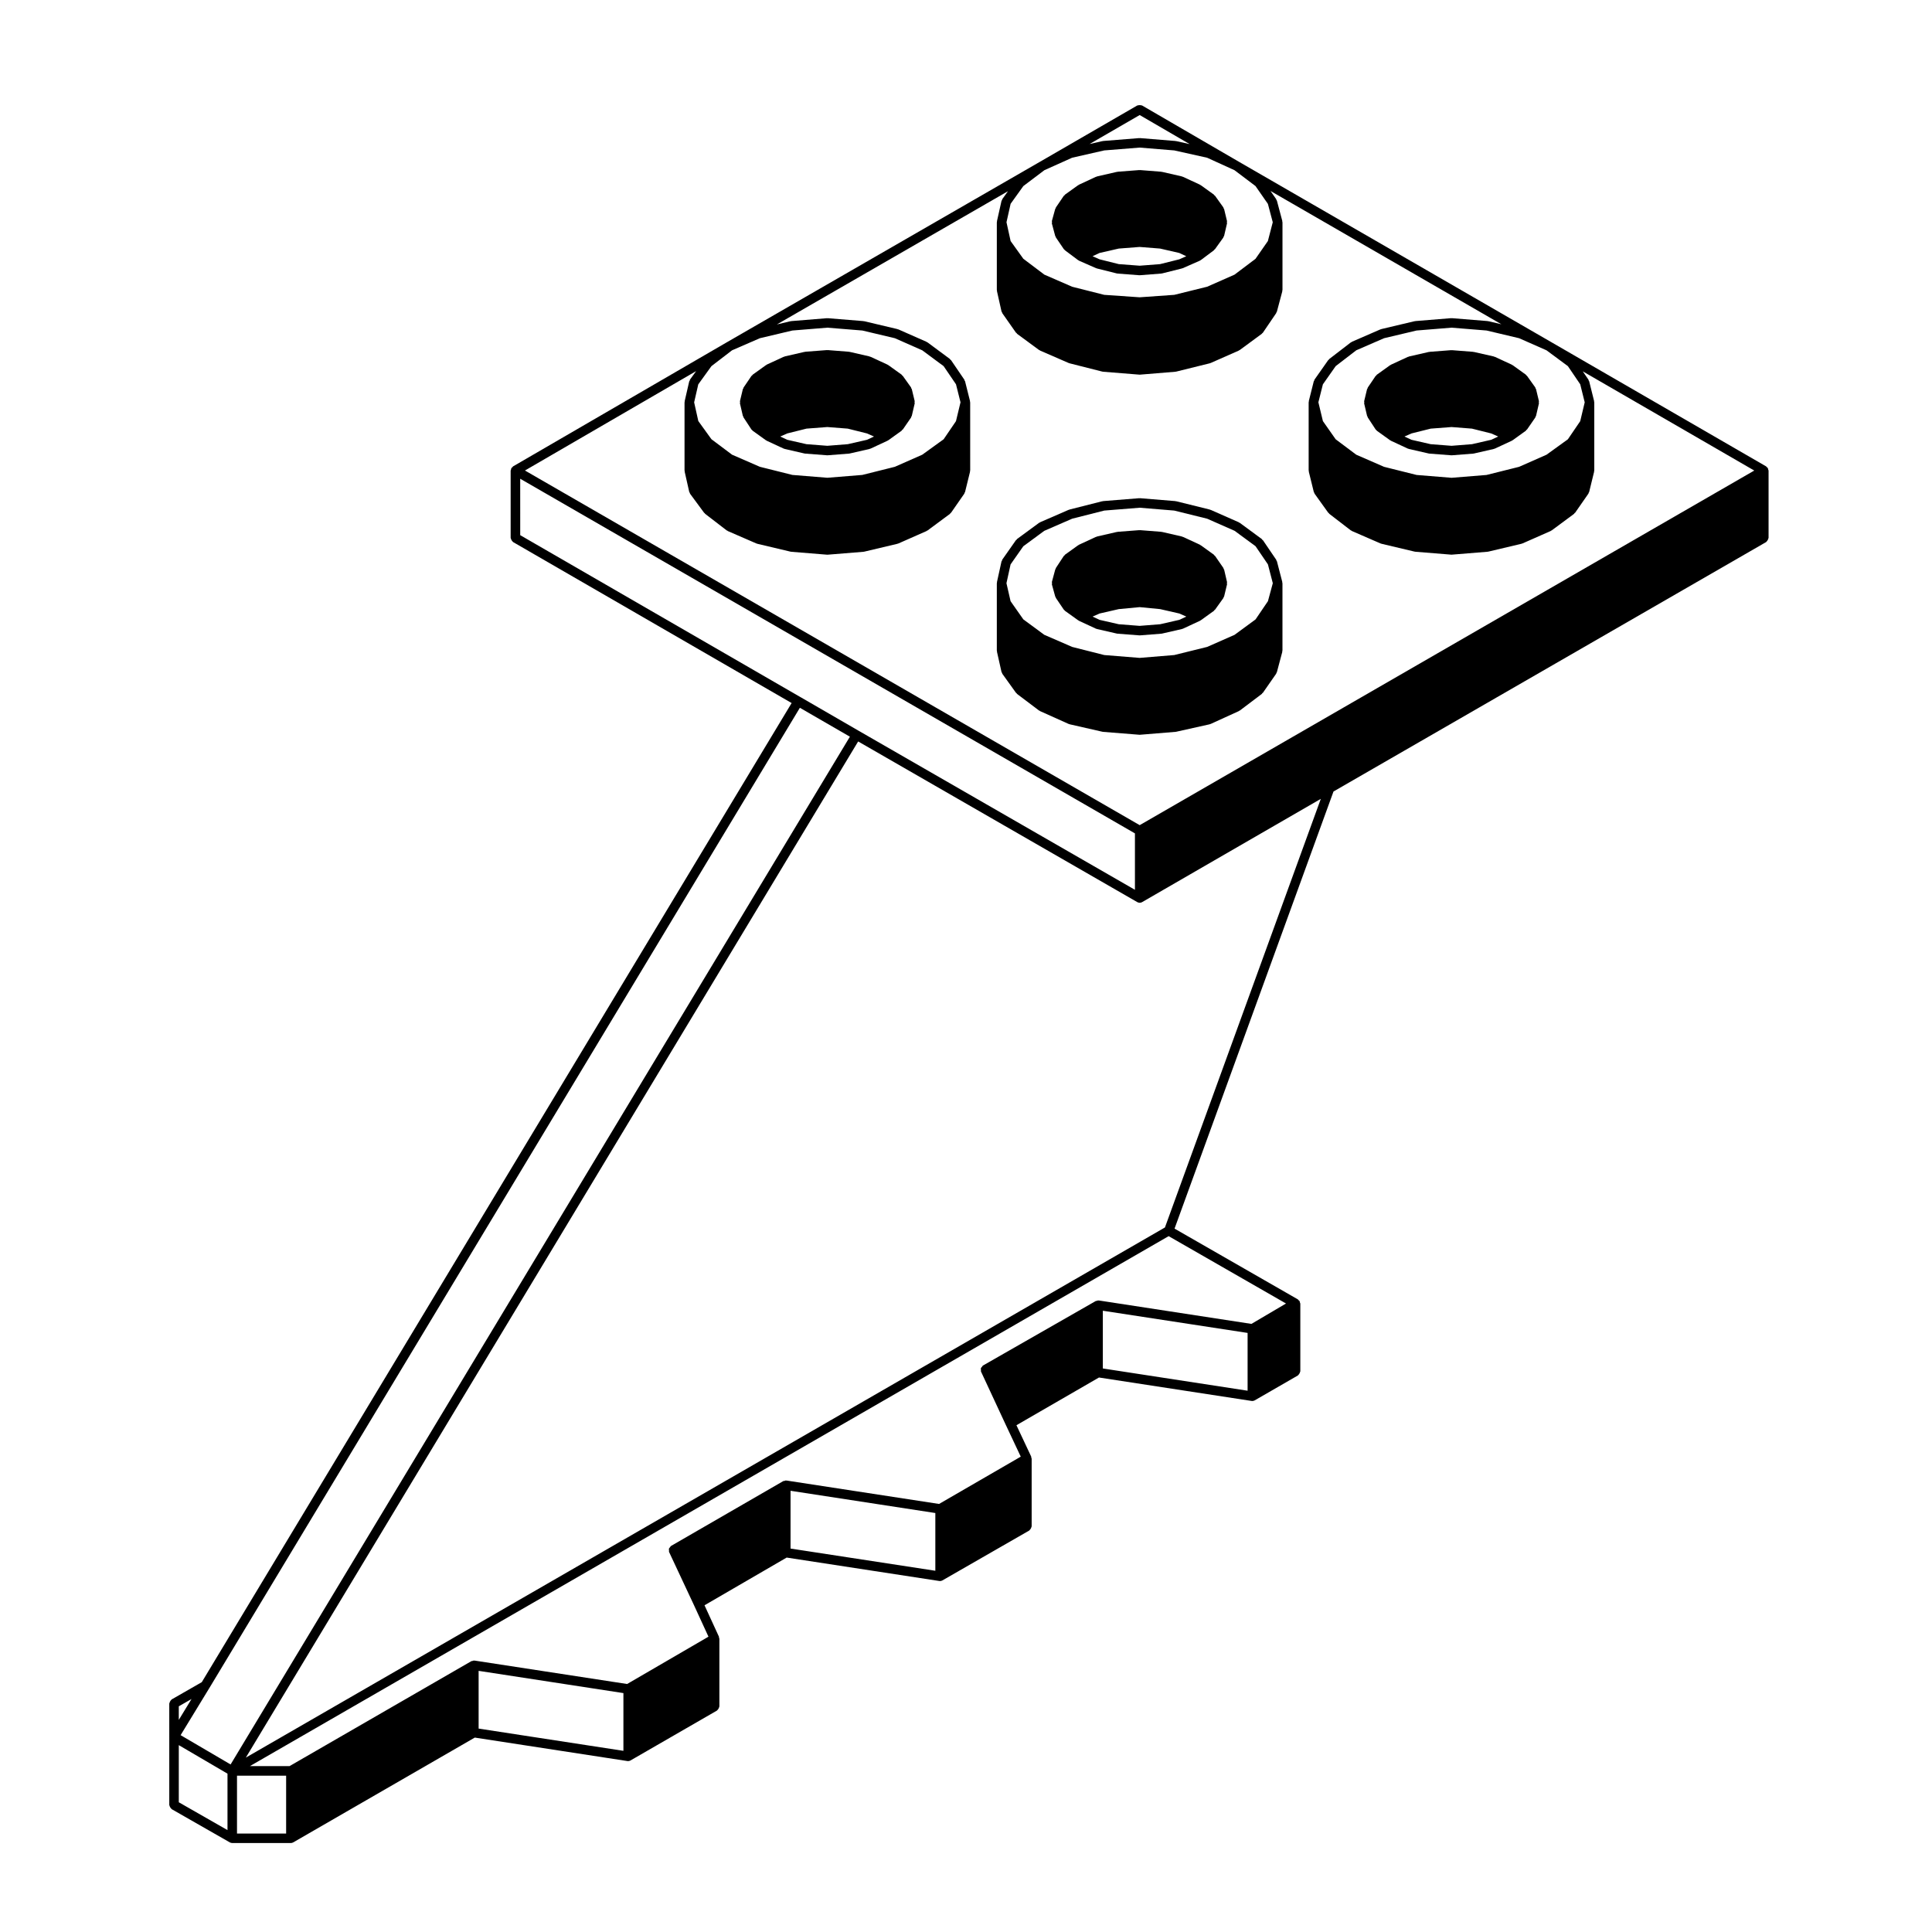 <?xml version="1.0" encoding="UTF-8"?>
<!-- Uploaded to: SVG Repo, www.svgrepo.com, Generator: SVG Repo Mixer Tools -->
<svg fill="#000000" width="800px" height="800px" version="1.1" viewBox="144 144 512 512" xmlns="http://www.w3.org/2000/svg">
 <g>
  <path d="m505.51 250.9 0.777 3.305c0.02 0.09 0.102 0.137 0.137 0.211 0.023 0.059-0.004 0.133 0.031 0.191l2.098 3.199c0.066 0.105 0.168 0.16 0.258 0.238 0.031 0.023 0.031 0.074 0.059 0.102l3.531 2.535c0.012 0.004 0.02 0.004 0.031 0.012 0.039 0.023 0.086 0.035 0.125 0.055 0.02 0.012 0.02 0.039 0.051 0.055l4.516 2.098c0.066 0.023 0.125 0.023 0.191 0.039 0.023 0.004 0.035 0.035 0.059 0.039l5.289 1.211c0.059 0.012 0.109 0.016 0.168 0.02 0.012 0 0.012 0.004 0.02 0.004l5.727 0.441c0.031 0.004 0.066 0.004 0.102 0.004 0.035 0 0.07 0 0.102-0.004l5.617-0.441c0.012 0 0.012-0.004 0.016-0.004 0.055-0.004 0.109-0.004 0.168-0.02l5.289-1.211c0.023-0.004 0.035-0.035 0.059-0.039 0.066-0.016 0.125-0.016 0.188-0.039l4.523-2.098c0.02-0.012 0.023-0.039 0.051-0.055 0.039-0.02 0.086-0.031 0.121-0.055 0.012-0.004 0.023 0 0.035-0.012l3.523-2.535c0.074-0.055 0.074-0.152 0.137-0.223 0.039-0.047 0.121-0.031 0.16-0.086l2.207-3.199c0.047-0.059 0.016-0.137 0.047-0.203 0.039-0.086 0.121-0.137 0.145-0.23l0.766-3.305c0.031-0.105-0.047-0.191-0.051-0.293 0.004-0.105 0.074-0.188 0.051-0.293l-0.77-3.195c-0.02-0.086-0.105-0.121-0.141-0.203-0.039-0.074-0.004-0.168-0.059-0.238l-2.207-3.09c-0.039-0.059-0.121-0.059-0.176-0.109-0.051-0.055-0.051-0.137-0.105-0.18l-3.523-2.535c-0.039-0.023-0.09-0.004-0.125-0.031-0.035-0.02-0.039-0.07-0.082-0.09l-4.523-2.09c-0.039-0.02-0.09 0.012-0.133-0.004-0.047-0.016-0.066-0.07-0.109-0.082l-5.297-1.199c-0.039-0.004-0.07 0.02-0.102 0.016-0.039-0.004-0.055-0.039-0.09-0.047l-5.617-0.438c-0.039-0.004-0.059 0.031-0.102 0.031-0.031 0-0.066-0.035-0.102-0.031l-5.727 0.438c-0.039 0-0.059 0.039-0.098 0.047-0.035 0.004-0.066-0.023-0.098-0.016l-5.297 1.215c-0.047 0.012-0.059 0.059-0.105 0.082-0.047 0.016-0.09-0.016-0.137 0.004l-4.516 2.09c-0.047 0.02-0.051 0.07-0.09 0.09-0.039 0.02-0.086 0-0.117 0.031l-3.531 2.535c-0.066 0.051-0.066 0.137-0.117 0.195-0.051 0.059-0.137 0.055-0.188 0.121l-2.09 3.09c-0.047 0.07-0.016 0.152-0.047 0.227-0.035 0.07-0.117 0.105-0.137 0.188l-0.77 3.195c-0.023 0.105 0.047 0.188 0.047 0.293 0.008 0.09-0.062 0.176-0.043 0.277zm33.652 9.652-5.066 1.16-5.422 0.43-5.535-0.43-5.074-1.16-1.867-0.867 1.863-0.82 5.094-1.273 5.523-0.422 5.402 0.422 5.098 1.273 1.863 0.82z"/>
  <path d="m188.86 604.28v18.07c0 0.066 0.055 0.102 0.066 0.156 0.02 0.168 0.098 0.293 0.176 0.434 0.086 0.141 0.152 0.266 0.289 0.367 0.047 0.035 0.051 0.105 0.105 0.137l15.426 8.816c0.195 0.105 0.414 0.16 0.625 0.16h15.539c0.211 0 0.43-0.055 0.629-0.172l48.109-27.77 40.449 6.219c0.066 0.012 0.125 0.016 0.191 0.016 0 0 0.004-0.004 0.004-0.004 0.211 0 0.422-0.051 0.621-0.168l22.922-13.227c0.051-0.031 0.055-0.098 0.105-0.125 0.133-0.105 0.203-0.227 0.289-0.371 0.086-0.145 0.156-0.266 0.176-0.43 0.004-0.059 0.066-0.098 0.066-0.156v-17.965c0-0.102-0.086-0.16-0.105-0.25-0.016-0.102 0.031-0.188-0.012-0.277l-3.824-8.324 21.77-12.645 40.449 6.207c0.066 0.012 0.125 0.016 0.191 0.016l0.004-0.004c0.211 0 0.422-0.051 0.621-0.16l23.027-13.227c0.059-0.031 0.059-0.102 0.105-0.133 0.133-0.105 0.195-0.227 0.289-0.371 0.082-0.141 0.156-0.262 0.176-0.43 0.012-0.059 0.066-0.098 0.066-0.156v-17.961c0-0.102-0.086-0.168-0.105-0.258-0.02-0.102 0.031-0.188-0.016-0.281l-3.914-8.316 21.875-12.645 40.445 6.211c0.066 0.012 0.125 0.016 0.191 0.016h0.012c0.207-0.004 0.422-0.059 0.621-0.168l11.461-6.609c0.055-0.031 0.059-0.102 0.105-0.137 0.125-0.102 0.195-0.223 0.277-0.363 0.09-0.145 0.156-0.266 0.18-0.434 0.004-0.059 0.066-0.102 0.066-0.156v-17.961c0-0.066-0.059-0.102-0.07-0.156-0.012-0.109-0.035-0.203-0.082-0.312-0.023-0.055 0.012-0.117-0.023-0.168-0.031-0.055-0.098-0.059-0.133-0.105-0.07-0.09-0.133-0.152-0.223-0.223-0.051-0.035-0.055-0.105-0.105-0.133l-32.695-18.762 42.125-115.84 114.67-66.113c0.055-0.031 0.059-0.102 0.105-0.137 0.125-0.102 0.195-0.223 0.277-0.367 0.09-0.145 0.156-0.266 0.18-0.43 0.004-0.059 0.066-0.098 0.066-0.156v-17.855c0-0.059-0.059-0.102-0.066-0.156-0.016-0.109-0.039-0.203-0.086-0.309-0.02-0.055 0.012-0.109-0.02-0.168-0.031-0.055-0.102-0.055-0.137-0.105-0.07-0.09-0.125-0.156-0.223-0.223-0.047-0.035-0.055-0.105-0.105-0.133l-56.98-32.953-82.633-47.715-25.789-14.988c-0.055-0.031-0.117 0-0.176-0.023-0.145-0.059-0.289-0.059-0.449-0.059-0.172 0-0.312 0-0.469 0.066-0.055 0.02-0.117-0.012-0.168 0.02l-25.895 14.984h-0.004l-82.773 47.715-56.758 32.953c-0.051 0.031-0.055 0.102-0.105 0.137-0.09 0.07-0.152 0.133-0.223 0.223-0.035 0.047-0.105 0.051-0.133 0.105-0.031 0.055 0 0.109-0.02 0.168-0.047 0.105-0.07 0.195-0.086 0.309-0.004 0.059-0.066 0.098-0.066 0.156v17.855c0 0.059 0.055 0.102 0.066 0.156 0.02 0.168 0.098 0.281 0.176 0.43 0.086 0.145 0.152 0.273 0.289 0.371 0.047 0.035 0.051 0.105 0.105 0.133l73.828 42.668-156.32 259.48-7.984 4.574c-0.055 0.031-0.055 0.102-0.105 0.137-0.133 0.102-0.203 0.215-0.281 0.363-0.082 0.145-0.156 0.266-0.176 0.434-0.012 0.059-0.066 0.102-0.066 0.156zm165.12-372.69 9.273-0.754 9.281 0.754 8.613 2.039 7.254 3.203 5.668 4.195 3.281 4.816 1.195 4.769-1.199 4.992-3.269 4.801-5.668 4.098-7.262 3.203-8.625 2.156-9.266 0.75-9.262-0.75-8.621-2.156-7.375-3.211-5.461-4.098-3.477-4.816-1.105-4.957 1.094-4.766 3.488-4.828 5.461-4.195 7.371-3.203zm-27.121 13c-0.055 0.074-0.023 0.172-0.059 0.25-0.035 0.082-0.125 0.117-0.145 0.207l-1.215 5.289c-0.012 0.051 0.031 0.098 0.023 0.145-0.004 0.051-0.055 0.086-0.055 0.137v18.078c0 0.055 0.051 0.086 0.055 0.137 0.004 0.051-0.035 0.09-0.023 0.141l1.215 5.394c0.02 0.105 0.109 0.16 0.16 0.258 0.035 0.07 0.004 0.152 0.055 0.215l3.742 5.074c0.035 0.047 0.105 0.031 0.141 0.07 0.051 0.055 0.047 0.137 0.105 0.18l5.734 4.41c0.051 0.039 0.117 0.023 0.172 0.055 0.039 0.023 0.051 0.082 0.098 0.102l7.609 3.305c0.051 0.02 0.105 0.02 0.16 0.035 0.02 0.004 0.023 0.031 0.051 0.035l8.816 2.09c0.055 0.016 0.109 0.016 0.168 0.02 0.012 0 0.012 0.012 0.02 0.012l9.477 0.77c0.035 0 0.07 0.004 0.102 0.004s0.066 0 0.102-0.004l9.48-0.77c0.004 0 0.012-0.012 0.02-0.012 0.055-0.004 0.109-0.004 0.168-0.02l8.816-2.09c0.02-0.004 0.031-0.031 0.055-0.039 0.055-0.016 0.109-0.012 0.168-0.035l7.492-3.305c0.039-0.016 0.047-0.066 0.086-0.09 0.051-0.023 0.109-0.016 0.156-0.051l5.949-4.41c0.07-0.051 0.07-0.145 0.125-0.211 0.047-0.047 0.121-0.023 0.156-0.082l3.527-5.074c0.039-0.055 0.012-0.125 0.039-0.191 0.039-0.086 0.125-0.137 0.145-0.227l1.324-5.394c0.012-0.055-0.031-0.102-0.02-0.156 0.004-0.055 0.059-0.09 0.059-0.145l-0.004-18.078c0-0.055-0.055-0.09-0.059-0.145-0.004-0.055 0.039-0.102 0.023-0.156l-1.324-5.289c-0.02-0.082-0.102-0.105-0.137-0.18-0.031-0.074 0-0.156-0.047-0.223l-3.527-5.18c-0.047-0.066-0.125-0.066-0.18-0.117-0.055-0.051-0.051-0.137-0.109-0.188l-5.949-4.41c-0.039-0.031-0.098-0.012-0.141-0.035-0.047-0.023-0.055-0.086-0.102-0.105l-7.492-3.305c-0.039-0.016-0.082 0.012-0.121 0-0.039-0.016-0.055-0.059-0.102-0.07l-8.816-2.09c-0.035-0.012-0.066 0.02-0.102 0.016s-0.055-0.039-0.09-0.047l-9.48-0.77c-0.039 0-0.066 0.031-0.105 0.035-0.039 0-0.059-0.035-0.102-0.035l-9.477 0.77c-0.035 0-0.055 0.039-0.09 0.047-0.035 0.004-0.066-0.023-0.102-0.016l-3.602 0.855 61.25-35.312-1.512 2.102c-0.055 0.074-0.023 0.168-0.059 0.246-0.035 0.082-0.125 0.121-0.145 0.211l-1.211 5.402c-0.016 0.051 0.031 0.098 0.023 0.141-0.004 0.051-0.055 0.082-0.055 0.133v17.961c0 0.051 0.051 0.082 0.055 0.133 0.004 0.051-0.039 0.09-0.023 0.141l1.211 5.402c0.023 0.102 0.109 0.156 0.152 0.242 0.031 0.066 0 0.141 0.051 0.207l3.633 5.18c0.039 0.055 0.117 0.035 0.156 0.082 0.059 0.066 0.059 0.16 0.125 0.211l5.844 4.297c0.051 0.035 0.105 0.023 0.156 0.051 0.039 0.02 0.051 0.07 0.09 0.09l7.602 3.305c0.047 0.02 0.102 0.016 0.145 0.031 0.016 0.004 0.023 0.031 0.047 0.035l8.711 2.207c0.066 0.016 0.125 0.016 0.188 0.023 0.012 0 0.016 0.012 0.02 0.012l9.594 0.77c0.031 0 0.066 0.004 0.102 0.004 0.039 0 0.07 0 0.105-0.004l9.367-0.77c0.004 0 0.016-0.012 0.02-0.012 0.059-0.004 0.121-0.004 0.18-0.02l8.922-2.207c0.02-0.004 0.031-0.031 0.051-0.039 0.051-0.016 0.105-0.012 0.156-0.031l7.488-3.305c0.039-0.016 0.051-0.066 0.09-0.09 0.051-0.023 0.105-0.016 0.145-0.051l5.844-4.297c0.031-0.02 0.023-0.066 0.055-0.098 0.086-0.07 0.172-0.117 0.242-0.211l3.523-5.18c0.039-0.055 0.012-0.121 0.039-0.176 0.039-0.074 0.117-0.121 0.137-0.211l1.438-5.402c0.012-0.059-0.031-0.105-0.023-0.168 0.004-0.059 0.066-0.098 0.066-0.156v-17.961c0-0.059-0.059-0.098-0.066-0.156-0.004-0.059 0.035-0.105 0.023-0.168l-1.438-5.402c-0.02-0.082-0.102-0.109-0.133-0.18-0.035-0.07-0.004-0.152-0.051-0.215l-1.512-2.172 61.191 35.328-3.449-0.816c-0.035-0.012-0.066 0.02-0.102 0.016-0.035-0.004-0.055-0.039-0.09-0.047l-9.477-0.77c-0.039 0-0.066 0.035-0.105 0.035-0.039 0-0.066-0.035-0.105-0.035l-9.48 0.77c-0.035 0-0.055 0.039-0.09 0.047-0.035 0.004-0.066-0.023-0.102-0.016l-8.816 2.09c-0.039 0.012-0.055 0.055-0.098 0.066-0.039 0.012-0.082-0.016-0.117 0l-7.602 3.305c-0.055 0.023-0.066 0.086-0.109 0.117-0.047 0.023-0.105 0.004-0.152 0.039l-5.734 4.41c-0.055 0.047-0.055 0.121-0.102 0.172-0.047 0.047-0.121 0.047-0.16 0.105l-3.641 5.18c-0.051 0.07-0.016 0.156-0.051 0.23-0.035 0.074-0.117 0.105-0.137 0.188l-1.328 5.289c-0.012 0.055 0.031 0.105 0.031 0.156-0.012 0.055-0.066 0.09-0.066 0.145v18.078c0 0.055 0.055 0.09 0.059 0.145 0.004 0.055-0.035 0.102-0.023 0.156l1.328 5.394c0.02 0.102 0.105 0.152 0.145 0.238 0.035 0.066 0.012 0.137 0.051 0.195l3.637 5.074c0.035 0.051 0.105 0.031 0.145 0.074 0.051 0.055 0.047 0.141 0.105 0.191l5.734 4.41c0.051 0.039 0.117 0.023 0.168 0.055 0.047 0.023 0.051 0.082 0.102 0.102l7.602 3.305c0.055 0.02 0.105 0.02 0.16 0.035 0.02 0.004 0.031 0.031 0.051 0.035l8.816 2.09c0.059 0.016 0.109 0.016 0.168 0.02 0.012 0 0.012 0.012 0.02 0.012l9.48 0.77c0.035 0 0.07 0.004 0.105 0.004s0.07 0 0.105-0.004l9.477-0.77c0.004 0 0.012-0.012 0.02-0.012 0.055-0.004 0.109-0.004 0.168-0.02l8.816-2.09c0.023-0.004 0.035-0.031 0.055-0.039 0.055-0.016 0.105-0.012 0.168-0.035l7.488-3.305c0.039-0.016 0.051-0.066 0.09-0.09 0.051-0.023 0.105-0.016 0.156-0.051l5.953-4.41c0.07-0.051 0.07-0.145 0.121-0.211 0.047-0.047 0.121-0.023 0.156-0.082l3.527-5.074c0.039-0.059 0.012-0.125 0.039-0.191 0.047-0.082 0.125-0.133 0.145-0.227l1.32-5.394c0.016-0.055-0.031-0.102-0.02-0.152 0.004-0.055 0.059-0.09 0.059-0.145v-18.074c0-0.055-0.055-0.09-0.059-0.145-0.012-0.055 0.039-0.102 0.02-0.156l-1.32-5.289c-0.02-0.082-0.102-0.109-0.133-0.188-0.031-0.074 0-0.152-0.047-0.215l-1.512-2.211 45.449 26.289-162.87 93.973-162.91-93.984 45.363-26.34zm119.17-70.102 13.25 7.703-3.606-0.805c-0.035-0.004-0.059 0.02-0.098 0.016-0.031-0.004-0.047-0.039-0.082-0.039l-9.367-0.766c-0.035 0-0.066 0.031-0.105 0.035-0.039 0-0.059-0.035-0.102-0.035l-9.594 0.766c-0.031 0-0.051 0.035-0.082 0.047-0.039 0.004-0.066-0.023-0.102-0.016l-3.402 0.777zm-9.398 9.375 9.395-0.75 9.168 0.75 8.715 1.941 7.246 3.301 5.566 4.203 3.285 4.727 1.289 4.863-1.293 4.977-3.281 4.715-5.562 4.195-7.25 3.199-8.711 2.152-9.176 0.648-9.395-0.648-8.484-2.144-7.379-3.211-5.57-4.203-3.371-4.699-1.094-4.984 1.094-4.887 3.371-4.699 5.578-4.207 7.359-3.305zm61.34 57.164 5.453-4.195 7.371-3.203 8.609-2.039 9.281-0.754 9.281 0.754 8.609 2.039 7.262 3.203 5.668 4.195 3.273 4.816 1.188 4.777-1.188 4.988-3.269 4.805-5.672 4.098-7.262 3.203-8.629 2.156-9.262 0.75-9.27-0.75-8.621-2.156-7.371-3.211-5.457-4.09-3.379-4.816-1.199-4.984 1.195-4.762zm-61.707 250.33 38.363 5.883v15.312l-38.363-5.894zm39.379 3.488-40.441-6.207c-0.035-0.004-0.066 0.031-0.102 0.023-0.035-0.004-0.055-0.039-0.098-0.039-0.117 0-0.195 0.098-0.309 0.121-0.109 0.023-0.215-0.016-0.316 0.047l-29.871 17.086c-0.137 0.082-0.172 0.23-0.266 0.336-0.105 0.125-0.242 0.223-0.293 0.371-0.051 0.156 0.004 0.312 0.02 0.484 0.012 0.145-0.047 0.289 0.016 0.43l6.609 14.211h0.004v0.004l3.914 8.316-21.648 12.535-40.449-6.211c-0.035-0.004-0.066 0.023-0.102 0.023-0.035-0.004-0.055-0.039-0.098-0.039-0.117 0-0.195 0.098-0.301 0.125-0.109 0.023-0.223-0.02-0.328 0.039l-29.754 17.191c-0.133 0.082-0.168 0.227-0.258 0.336-0.105 0.125-0.242 0.223-0.293 0.379-0.051 0.156 0.004 0.309 0.02 0.469 0.012 0.152-0.051 0.297 0.02 0.438l6.609 14.113 3.82 8.312-21.555 12.539-40.445-6.211c-0.035-0.004-0.059 0.031-0.102 0.023-0.035-0.004-0.055-0.039-0.098-0.039-0.117 0-0.195 0.098-0.309 0.121-0.105 0.031-0.223-0.016-0.324 0.051l-48.195 27.82h-10.5l243.48-140.45 31.105 17.852zm-122.14 44.227 38.371 5.894v15.301l-38.371-5.883zm-162.12 67.406 12.906 7.562v14.957l-12.906-7.379zm15.426 8.098h13.02v15.332h-13.02zm64.031-27.785 38.371 5.894v15.301l-38.371-5.894zm181.88-117.5-243.57 140.49 162.27-269.29 73.984 42.586h0.012c0.188 0.105 0.402 0.168 0.621 0.168 0.223 0 0.434-0.059 0.629-0.172l47.363-27.367zm-170.86-198.42 162.91 93.984v14.949l-73.148-42.102-0.02-0.012-15.402-8.914h-0.004l-0.02-0.008-74.312-42.945zm87.371 68.359-164.12 272.37-13.246-7.766 7.598-12.461 0.004-0.004 156.51-259.8zm-177.85 260.56v-3.602l3.375-1.934z"/>
  <path d="m422.76 298.23c-0.031 0.117 0.047 0.211 0.051 0.328-0.004 0.117-0.082 0.215-0.047 0.332l0.883 3.199c0.023 0.086 0.102 0.125 0.137 0.203 0.031 0.055 0 0.117 0.035 0.172l2.09 3.082c0.07 0.098 0.16 0.145 0.246 0.223 0.031 0.023 0.031 0.07 0.059 0.098l3.531 2.535c0.012 0.004 0.02 0.004 0.031 0.012 0.039 0.023 0.086 0.035 0.125 0.055 0.02 0.012 0.02 0.039 0.051 0.055l4.516 2.098c0.066 0.023 0.125 0.023 0.191 0.039 0.023 0.004 0.035 0.035 0.059 0.039l5.289 1.211c0.059 0.012 0.109 0.016 0.168 0.02 0.012 0 0.012 0.004 0.02 0.004l5.727 0.441c0.031 0.004 0.066 0.004 0.102 0.004 0.035 0 0.07 0 0.102-0.004l5.617-0.441c0.012 0 0.012-0.004 0.016-0.004 0.055-0.004 0.109-0.004 0.168-0.02l5.289-1.211c0.023-0.004 0.035-0.035 0.059-0.039 0.066-0.016 0.125-0.016 0.188-0.039l4.523-2.098c0.02-0.012 0.023-0.039 0.051-0.055 0.039-0.02 0.086-0.031 0.121-0.055 0.012-0.004 0.023 0 0.035-0.012l3.523-2.535c0.07-0.051 0.07-0.145 0.125-0.207 0.047-0.047 0.117-0.031 0.156-0.086l2.207-3.082c0.051-0.059 0.02-0.137 0.051-0.203 0.047-0.086 0.125-0.137 0.152-0.238l0.77-3.199c0.023-0.105-0.047-0.191-0.051-0.293 0.004-0.102 0.082-0.188 0.051-0.293l-0.766-3.305c-0.02-0.086-0.105-0.121-0.145-0.203-0.031-0.074 0-0.16-0.051-0.23l-2.207-3.195c-0.039-0.066-0.125-0.066-0.18-0.121-0.055-0.055-0.055-0.137-0.109-0.188l-3.523-2.539c-0.039-0.023-0.086-0.004-0.121-0.031-0.035-0.02-0.047-0.074-0.086-0.098l-4.523-2.09c-0.039-0.02-0.09 0.012-0.133-0.004-0.047-0.016-0.066-0.07-0.109-0.082l-5.285-1.215c-0.039-0.004-0.07 0.02-0.102 0.016-0.039-0.004-0.055-0.039-0.09-0.047l-5.617-0.438c-0.039-0.004-0.059 0.031-0.102 0.031-0.035 0-0.066-0.035-0.102-0.031l-5.727 0.438c-0.039 0-0.059 0.039-0.098 0.047-0.035 0.004-0.066-0.023-0.098-0.016l-5.297 1.215c-0.047 0.012-0.066 0.059-0.105 0.082-0.047 0.016-0.09-0.016-0.137 0.004l-4.516 2.09c-0.047 0.02-0.051 0.07-0.09 0.09s-0.086 0-0.117 0.031l-3.531 2.539c-0.07 0.051-0.07 0.141-0.121 0.203-0.051 0.059-0.141 0.059-0.191 0.133l-2.09 3.188c-0.039 0.059-0.012 0.137-0.035 0.203-0.035 0.066-0.105 0.098-0.125 0.168zm33.75 10.039-5.066 1.16-5.422 0.43-5.535-0.43-5.074-1.16-1.867-0.867 1.859-0.816 5.078-1.164 5.543-0.527 5.426 0.527 5.082 1.164 1.855 0.816z"/>
  <path d="m346.98 240.77-3.527 2.535c-0.066 0.051-0.066 0.137-0.121 0.195s-0.141 0.055-0.188 0.121l-2.098 3.09c-0.047 0.066-0.016 0.145-0.047 0.215-0.035 0.074-0.117 0.105-0.137 0.191l-0.766 3.195c-0.023 0.105 0.047 0.191 0.047 0.293s-0.074 0.188-0.051 0.293l0.766 3.305c0.02 0.09 0.102 0.137 0.141 0.215 0.023 0.059 0 0.133 0.035 0.191l2.098 3.199c0.066 0.102 0.168 0.156 0.258 0.23 0.031 0.023 0.023 0.074 0.059 0.102l3.527 2.535c0.012 0.004 0.02 0.004 0.031 0.012 0.039 0.023 0.086 0.035 0.125 0.055 0.02 0.012 0.023 0.039 0.047 0.051l4.516 2.098c0.059 0.031 0.125 0.023 0.191 0.039 0.023 0.004 0.035 0.035 0.059 0.047l5.289 1.211c0.055 0.012 0.109 0.016 0.172 0.02 0.004 0 0.004 0.004 0.016 0.004l5.734 0.441c0.031 0.004 0.059 0.004 0.098 0.004 0.031 0 0.066 0 0.098-0.004l5.621-0.441c0.004 0 0.012-0.004 0.016-0.004 0.055-0.004 0.109-0.004 0.168-0.02l5.289-1.211c0.023-0.004 0.035-0.035 0.059-0.047 0.066-0.016 0.125-0.012 0.191-0.039l4.516-2.098c0.02-0.012 0.023-0.039 0.047-0.051 0.039-0.02 0.086-0.031 0.125-0.055 0.012-0.004 0.02 0 0.031-0.012l3.527-2.535c0.074-0.055 0.074-0.152 0.137-0.223 0.047-0.047 0.125-0.031 0.168-0.086l2.207-3.199c0.039-0.059 0.012-0.137 0.039-0.203 0.039-0.086 0.125-0.137 0.145-0.23l0.77-3.305c0.023-0.105-0.047-0.191-0.051-0.293 0-0.105 0.07-0.188 0.047-0.293l-0.77-3.195c-0.02-0.086-0.105-0.121-0.145-0.203-0.035-0.074 0-0.168-0.055-0.238l-2.207-3.09c-0.047-0.059-0.125-0.059-0.176-0.109-0.051-0.055-0.051-0.137-0.109-0.18l-3.527-2.535c-0.035-0.023-0.086-0.004-0.121-0.031-0.035-0.02-0.039-0.07-0.086-0.09l-4.516-2.09c-0.047-0.02-0.09 0.012-0.137-0.004s-0.066-0.07-0.109-0.082l-5.289-1.215c-0.035-0.004-0.066 0.02-0.102 0.016-0.035-0.004-0.051-0.039-0.086-0.047l-5.621-0.438c-0.035-0.004-0.059 0.031-0.098 0.031-0.035 0-0.066-0.035-0.102-0.031l-5.734 0.438c-0.035 0-0.055 0.039-0.09 0.047-0.035 0.004-0.059-0.023-0.098-0.016l-5.289 1.215c-0.047 0.012-0.066 0.059-0.109 0.082-0.047 0.016-0.09-0.016-0.137 0.004l-4.516 2.09c-0.039 0.02-0.047 0.07-0.086 0.09-0.023 0.039-0.074 0.02-0.109 0.043zm26.777 19.781-5.078 1.16-5.43 0.43-5.531-0.43-5.078-1.16-1.863-0.867 1.863-0.82 5.094-1.273 5.516-0.422 5.41 0.422 5.094 1.273 1.863 0.82z"/>
  <path d="m429.74 193.06-3.531 2.535c-0.066 0.051-0.066 0.137-0.117 0.195-0.051 0.059-0.141 0.055-0.188 0.121l-2.09 3.082c-0.047 0.059-0.016 0.137-0.047 0.207-0.031 0.07-0.105 0.098-0.125 0.168l-0.883 3.199c-0.035 0.117 0.039 0.215 0.047 0.332-0.004 0.109-0.082 0.211-0.051 0.328l0.887 3.305c0.02 0.086 0.102 0.133 0.137 0.207 0.023 0.055 0 0.121 0.035 0.176l2.09 3.082c0.059 0.09 0.152 0.137 0.23 0.207 0.031 0.023 0.023 0.074 0.055 0.102l3.531 2.644c0.012 0.012 0.031 0.004 0.051 0.016 0.047 0.035 0.098 0.051 0.141 0.074 0.023 0.016 0.031 0.047 0.055 0.055l4.519 1.984c0.051 0.02 0.105 0.016 0.152 0.031 0.02 0.004 0.031 0.031 0.051 0.035l5.289 1.324c0.066 0.016 0.121 0.016 0.18 0.02 0.012 0 0.02 0.012 0.031 0.012l5.727 0.438h0.102c0.035 0 0.07 0 0.102-0.004l5.617-0.438c0.012 0 0.012-0.012 0.02-0.012 0.059-0.004 0.125-0.004 0.188-0.02l5.289-1.324c0.023-0.004 0.031-0.031 0.051-0.035 0.055-0.016 0.105-0.012 0.152-0.031l4.519-1.984c0.023-0.012 0.031-0.039 0.055-0.055 0.051-0.023 0.102-0.039 0.145-0.074 0.016-0.012 0.035-0.004 0.051-0.016l3.523-2.644c0.066-0.051 0.059-0.137 0.117-0.195 0.039-0.047 0.109-0.023 0.145-0.082l2.207-3.082c0.051-0.059 0.02-0.141 0.051-0.207 0.047-0.086 0.125-0.141 0.156-0.242l0.766-3.305c0.031-0.105-0.047-0.191-0.051-0.293 0.004-0.102 0.074-0.188 0.051-0.293l-0.77-3.199c-0.02-0.086-0.105-0.121-0.141-0.195-0.035-0.082-0.004-0.172-0.059-0.242l-2.207-3.086c-0.039-0.059-0.121-0.059-0.176-0.109-0.051-0.055-0.051-0.137-0.105-0.18l-3.523-2.535c-0.039-0.023-0.09-0.004-0.125-0.031-0.035-0.02-0.039-0.07-0.082-0.09l-4.523-2.098c-0.039-0.02-0.09 0.012-0.137-0.004s-0.059-0.07-0.105-0.082l-5.289-1.211c-0.035-0.004-0.066 0.02-0.102 0.016-0.035-0.004-0.051-0.039-0.086-0.047l-5.617-0.441c-0.035 0-0.059 0.031-0.098 0.031-0.035 0-0.066-0.035-0.105-0.031l-5.727 0.441c-0.039 0-0.055 0.039-0.09 0.047-0.035 0.004-0.066-0.023-0.102-0.016l-5.289 1.211c-0.047 0.012-0.066 0.059-0.109 0.082-0.047 0.016-0.09-0.016-0.137 0.004l-4.516 2.098c-0.047 0.02-0.051 0.07-0.09 0.09-0.039 0.02-0.086 0.004-0.121 0.035zm26.777 19.664-5.094 1.273-5.391 0.418-5.547-0.422-5.082-1.27-1.863-0.82 1.867-0.867 5.074-1.16 5.535-0.43 5.422 0.43 5.066 1.16 1.875 0.867z"/>
  <path d="m408.2 316.69 1.211 5.402c0.023 0.105 0.109 0.16 0.156 0.25 0.035 0.066 0.004 0.145 0.051 0.207l3.637 5.066c0.039 0.051 0.105 0.035 0.145 0.082 0.059 0.055 0.051 0.145 0.117 0.195l5.844 4.41c0.051 0.035 0.105 0.023 0.156 0.051 0.039 0.02 0.039 0.074 0.086 0.09l7.602 3.414c0.059 0.023 0.117 0.02 0.176 0.039 0.031 0.004 0.035 0.035 0.059 0.039l8.711 1.988c0.055 0.012 0.105 0.012 0.16 0.016 0.004 0 0.012 0.012 0.016 0.012l9.594 0.766c0.031 0 0.066 0.004 0.102 0.004 0.035 0 0.07 0 0.105-0.004l9.367-0.766c0.004 0 0.012-0.004 0.016-0.004 0.051-0.004 0.105-0.004 0.156-0.016l8.922-1.988c0.023-0.004 0.035-0.035 0.059-0.047 0.059-0.016 0.125-0.012 0.188-0.039l7.492-3.414c0.039-0.016 0.047-0.066 0.086-0.09 0.051-0.023 0.105-0.016 0.152-0.051l5.84-4.41c0.07-0.051 0.07-0.141 0.117-0.207 0.047-0.047 0.117-0.031 0.156-0.082l3.527-5.066c0.039-0.055 0.016-0.121 0.039-0.18 0.047-0.082 0.121-0.125 0.141-0.215l1.438-5.402c0.012-0.059-0.031-0.105-0.023-0.168 0.004-0.059 0.066-0.098 0.066-0.156v-17.855c0-0.059-0.055-0.098-0.066-0.152-0.004-0.055 0.039-0.105 0.023-0.168l-1.43-5.512c-0.02-0.082-0.105-0.105-0.133-0.18-0.035-0.07 0-0.145-0.051-0.211l-3.523-5.18c-0.051-0.066-0.133-0.066-0.188-0.117-0.051-0.055-0.051-0.141-0.105-0.188l-5.844-4.297c-0.039-0.031-0.09-0.012-0.137-0.035-0.039-0.023-0.051-0.086-0.102-0.105l-7.488-3.305c-0.039-0.016-0.082 0.012-0.117 0-0.039-0.016-0.051-0.059-0.09-0.07l-8.922-2.207c-0.039-0.012-0.07 0.02-0.105 0.016-0.039-0.004-0.059-0.047-0.098-0.051l-9.367-0.77c-0.035 0-0.066 0.035-0.105 0.035s-0.059-0.035-0.102-0.035l-9.594 0.77c-0.039 0-0.059 0.047-0.102 0.051-0.039 0.004-0.07-0.023-0.105-0.016l-8.711 2.207c-0.039 0.012-0.051 0.051-0.086 0.066-0.035 0.012-0.074-0.016-0.105 0l-7.602 3.305c-0.051 0.02-0.059 0.082-0.102 0.105-0.051 0.023-0.105 0-0.145 0.035l-5.844 4.297c-0.059 0.047-0.059 0.125-0.105 0.18-0.051 0.051-0.125 0.051-0.176 0.109l-3.633 5.18c-0.055 0.074-0.023 0.168-0.059 0.246-0.035 0.082-0.121 0.117-0.141 0.207l-1.211 5.512c-0.012 0.051 0.031 0.09 0.023 0.141-0.004 0.051-0.055 0.082-0.055 0.133v17.855c0 0.051 0.051 0.082 0.055 0.133 0.012 0.051-0.035 0.094-0.02 0.145zm6.988-27.926 5.562-4.09 7.391-3.215 8.5-2.152 9.383-0.754 9.16 0.754 8.727 2.156 7.262 3.203 5.559 4.086 3.281 4.82 1.293 4.984-1.289 4.762-3.281 4.828-5.562 4.09-7.262 3.203-8.727 2.156-9.16 0.754-9.383-0.754-8.5-2.152-7.402-3.215-5.551-4.09-3.375-4.812-1.094-4.769 1.094-4.988z"/>
 </g>
</svg>